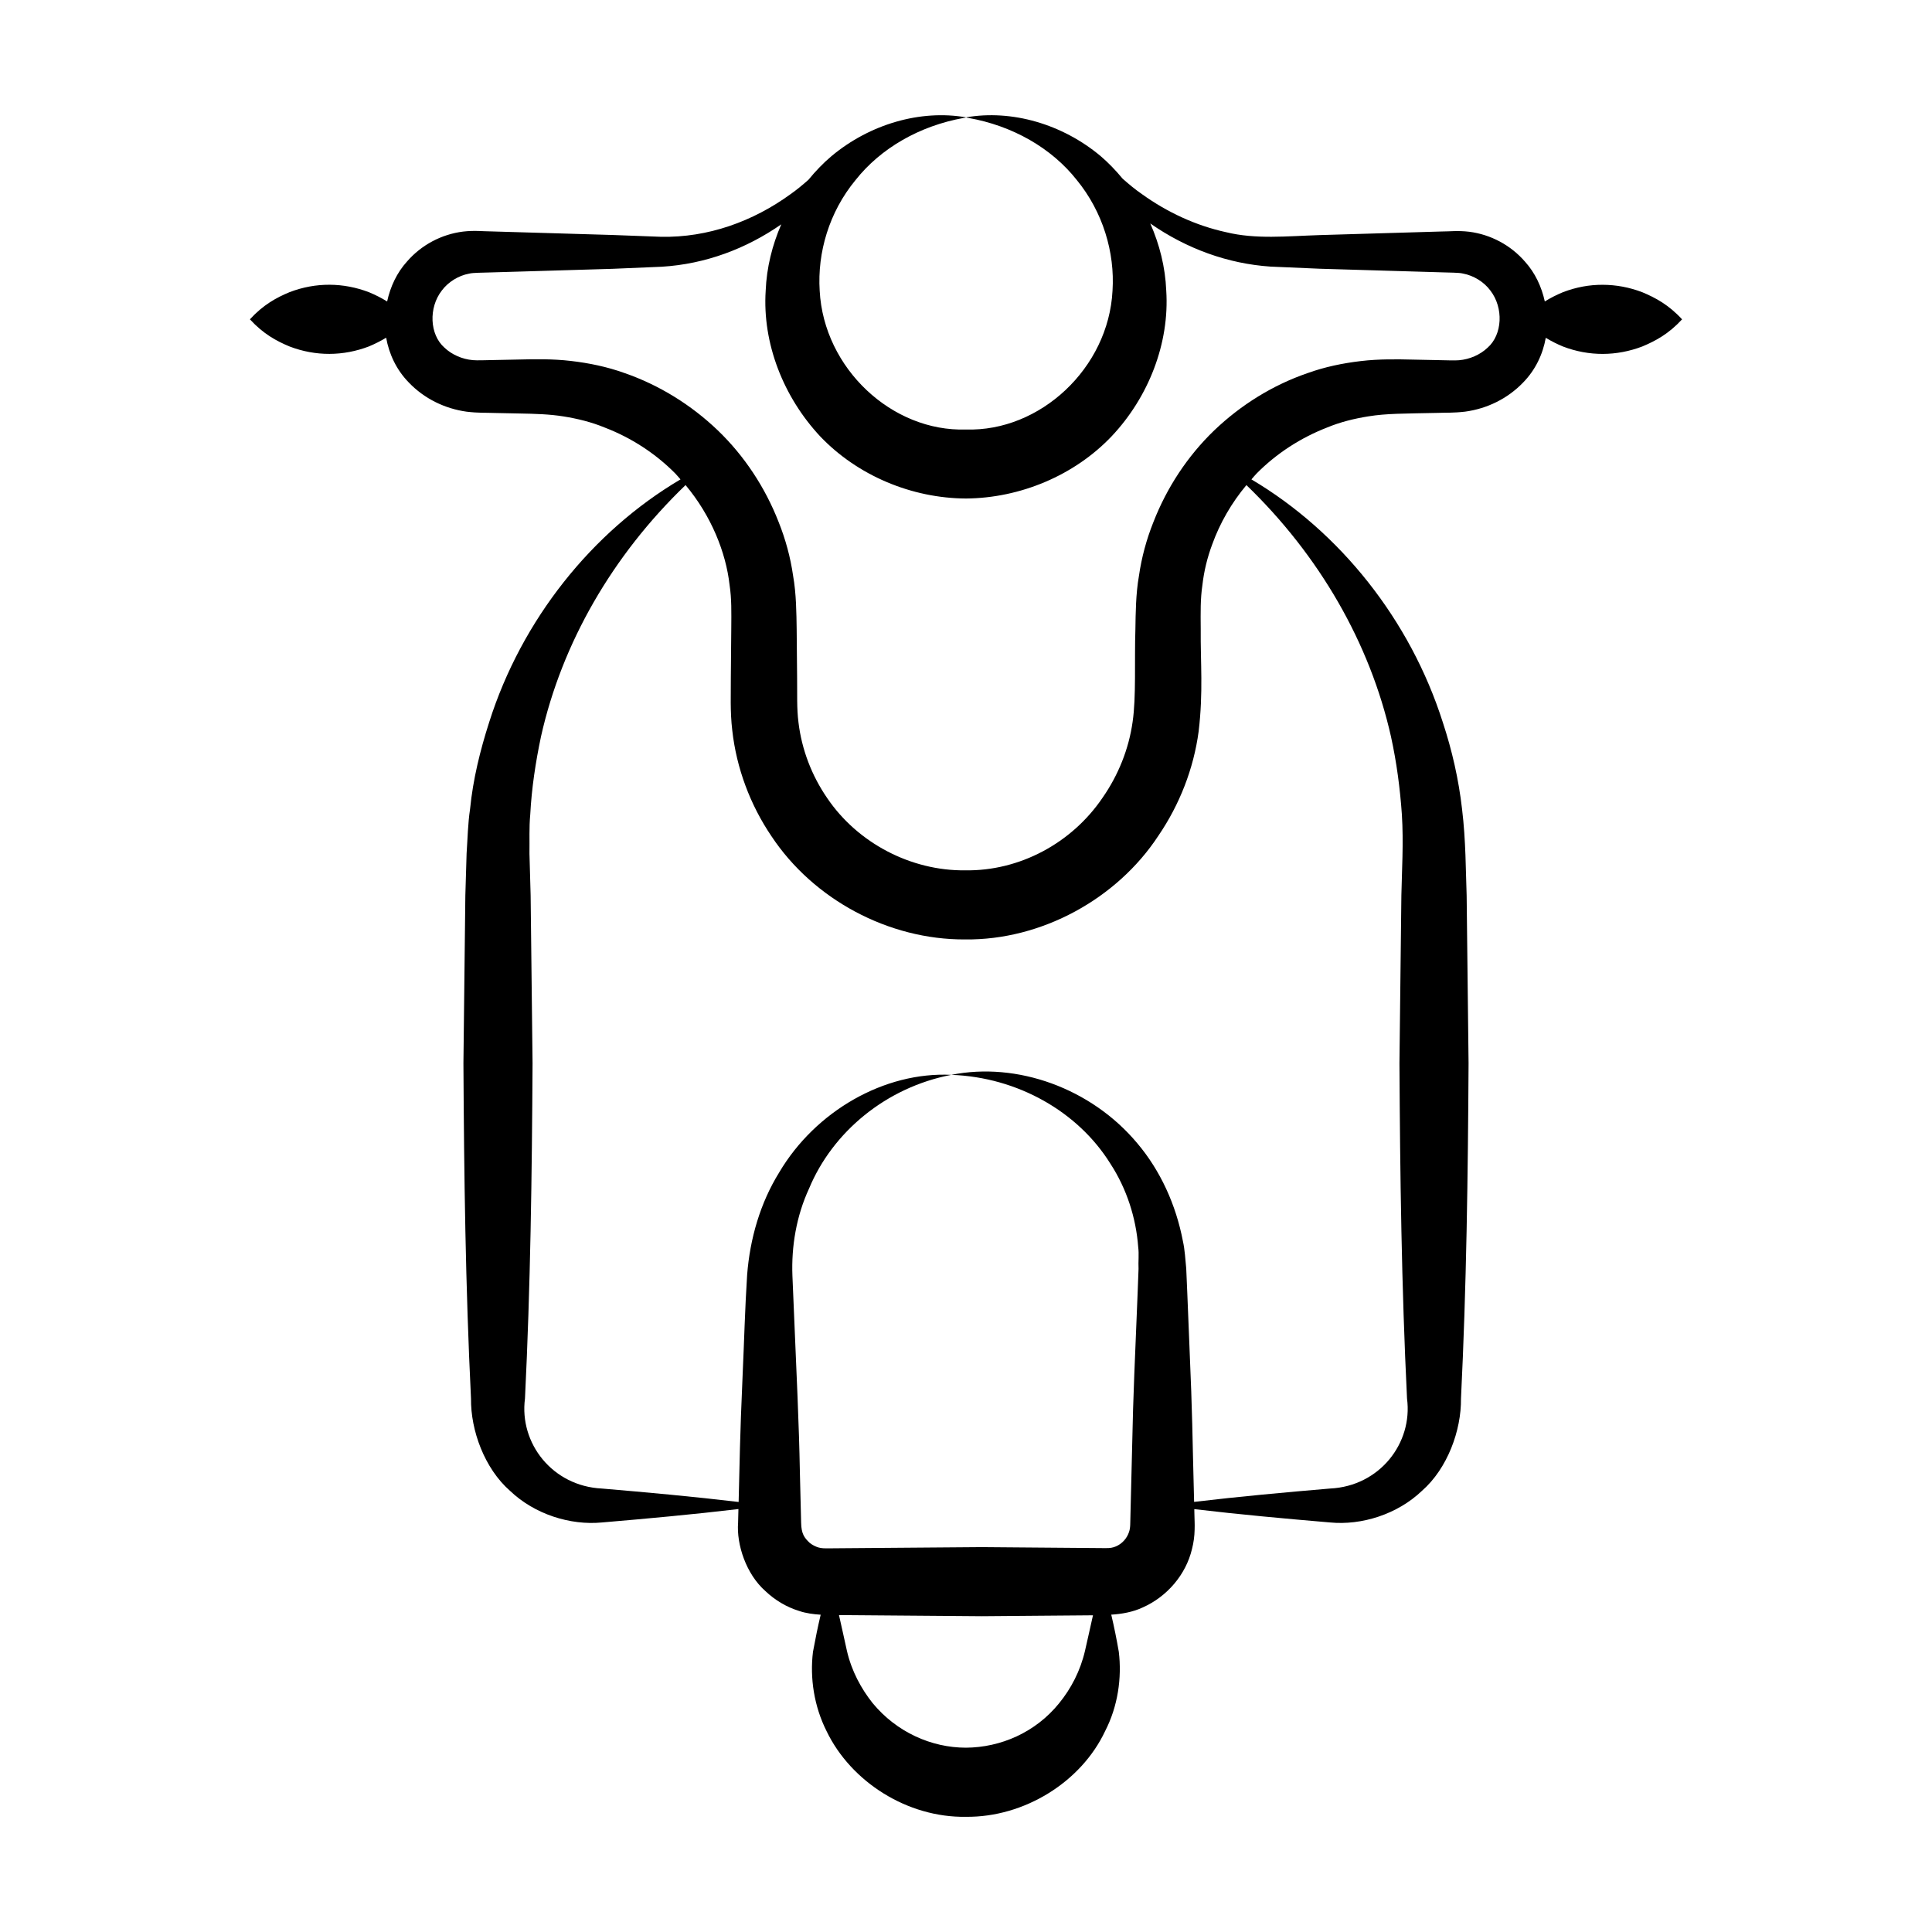 <?xml version="1.0" encoding="UTF-8"?>
<!-- Uploaded to: SVG Repo, www.svgrepo.com, Generator: SVG Repo Mixer Tools -->
<svg fill="#000000" width="800px" height="800px" version="1.1" viewBox="144 144 512 512" xmlns="http://www.w3.org/2000/svg">
 <path d="m241.78 235.8c1.52-0.633 3.035-1.387 4.555-2.305 0.773 4.359 2.738 8.535 6.012 11.883 4.106 4.289 9.566 6.93 15.324 7.723 3.215 0.383 5.113 0.25 7.285 0.34l6.469 0.133c4.516 0.082 8.227 0.188 11.938 0.785 3.727 0.598 7.41 1.504 10.883 2.941 7.008 2.688 13.43 6.848 18.699 12.164 0.496 0.5 0.922 1.059 1.398 1.578-23.488 13.871-42.105 37.219-50.703 64.344-2.391 7.457-4.297 15.152-5.066 23.004-0.59 3.906-0.648 7.852-0.922 11.797l-0.332 11.129-0.508 44.441c0.16 29.629 0.551 59.254 2.008 88.883-0.094 8.414 3.562 18.5 10.332 24.438 6.555 6.266 16.035 9.188 24.324 8.395 12.07-1.027 24.145-2.125 36.215-3.559l-0.09 3.606c-0.449 5.758 2.113 13.637 7.25 18.145 2.516 2.391 5.59 4.234 8.934 5.258 1.793 0.621 3.891 0.879 5.703 0.992-0.762 3.211-1.422 6.453-2.043 9.844-0.848 6.922 0.277 14.414 3.625 21.055 6.461 13.379 21.371 22.91 36.922 22.66 15.484 0.152 30.527-9.227 36.867-22.695 3.398-6.594 4.465-14.102 3.637-21.02-0.586-3.394-1.242-6.641-2.004-9.859 2.723-0.156 5.785-0.691 8.387-1.93 6.398-2.848 11.406-8.672 13.012-15.473 0.434-1.68 0.664-3.406 0.695-5.113 0.051-1.793-0.031-2.379-0.043-3.629l-0.043-1.82c12.008 1.422 24.012 2.516 36.02 3.535 8.285 0.793 17.77-2.125 24.324-8.395 6.769-5.934 10.426-16.016 10.332-24.434 1.457-29.625 1.848-59.25 2.008-88.879l-0.508-44.441c-0.242-6.246-0.195-14.531-1.219-22.93-0.891-7.836-2.652-15.555-5.109-23-8.629-27.105-27.242-50.453-50.711-64.348 0.469-0.52 0.895-1.074 1.387-1.57 5.266-5.324 11.699-9.473 18.695-12.188 3.473-1.441 7.16-2.348 10.887-2.945 4.852-0.785 9.289-0.723 18.406-0.922 2.188-0.09 4.055 0.039 7.269-0.332 5.754-0.777 11.211-3.406 15.324-7.676 3.289-3.344 5.262-7.523 6.039-11.891 1.523 0.926 3.047 1.684 4.57 2.312 6.922 2.648 14.238 2.578 21.035-0.023 3.504-1.461 7.012-3.363 10.516-7.18-3.504-3.816-7.012-5.715-10.516-7.176-3.504-1.344-7.012-1.969-10.516-1.98-3.504-0.016-7.012 0.613-10.516 1.953-1.609 0.668-3.219 1.457-4.828 2.461-0.855-3.906-2.582-7.59-5.234-10.527-3.809-4.41-9.113-7.211-14.797-7.945-3.098-0.363-5.176-0.066-7.281-0.07-0.941 0.027-34.305 1.016-32.34 0.957-8.836 0.285-16.949 1.16-24.832-0.773-7.945-1.73-15.578-5.258-22.336-10.125-1.812-1.25-3.441-2.621-5.074-4.062-1.793-2.156-3.715-4.184-5.824-5.977-10.168-8.523-23.594-12.371-35.66-10.266 0.105 0.016 0.203 0.059 0.309 0.078-0.102 0.004-0.207-0.008-0.309-0.004 0.184 0.012 0.359 0.051 0.543 0.062 11.789 2.074 22.094 7.984 28.781 16.441 6.938 8.465 10.141 19.211 9.492 29.344-1.047 20.602-19.262 37.418-38.816 36.801-19.602 0.66-37.699-16.184-38.789-36.77-0.641-10.148 2.512-20.855 9.484-29.309 6.699-8.477 16.98-14.395 28.77-16.508 0.18-0.012 0.355-0.051 0.535-0.062-0.102-0.004-0.203 0.008-0.305 0.004 0.105-0.02 0.199-0.062 0.305-0.078-12.074-2.102-25.5 1.785-35.668 10.285-2.219 1.867-4.238 3.992-6.102 6.266-1.539 1.352-3.07 2.641-4.766 3.824-9.965 7.238-21.891 11.531-34.305 11.281l-12.844-0.48c-0.941-0.027-34.305-1.012-32.34-0.953-2.125-0.008-4.176-0.309-7.281 0.051-5.691 0.719-11.012 3.516-14.832 7.918-2.684 2.953-4.426 6.668-5.281 10.602-1.602-0.992-3.207-1.781-4.809-2.449-6.789-2.598-14.105-2.676-21.035-0.023-3.508 1.453-7.012 3.367-10.52 7.203 3.508 3.836 7.012 5.754 10.52 7.203 6.922 2.648 14.238 2.578 21.031-0.023zm182.93 359.54c-6.297 7.805-15.539 11.754-24.719 11.816-9.172-0.004-18.383-4.117-24.734-11.816-3.066-3.856-5.59-8.527-6.824-13.902-0.688-3.035-1.348-6.215-2.094-9.426 0.922 0.008 40.336 0.32 37.82 0.301 2.742-0.023 31.043-0.254 29.492-0.242-0.734 3.191-1.391 6.352-2.102 9.363-1.242 5.367-3.707 10.062-6.84 13.906zm87.914-256.14c1.5 6.824 2.406 13.734 2.887 20.645 0.477 7.469-0.008 15.055-0.133 21.477l-0.508 44.441c0.16 29.625 0.551 59.25 2.008 88.879 1.562 11.809-7.269 23.199-20.359 23.832-12.023 1.023-24.043 2.117-36.066 3.539-0.547-20.32-0.352-20.617-1.273-42.133l-0.531-13.105-0.285-6.598c-0.258-2.438-0.344-4.883-0.883-7.269-1.824-9.566-5.926-18.641-12.07-25.91-12.242-14.652-31.941-21.652-49.297-18.152 17.633 0.633 33.602 9.816 42.121 23.496 4.375 6.707 6.828 14.43 7.402 22.137 0.25 1.918-0.012 3.879 0.09 5.789l-0.246 6.504c-0.66 16.113-1.211 28.07-1.418 39.32-0.023 0.957-0.508 20.602-0.484 19.66-0.074 1.852 0.043 3.082-0.387 4.273-0.555 1.699-1.855 3.106-3.453 3.785-0.891 0.359-1.449 0.469-2.801 0.461-2.133-0.016-34.73-0.281-32.766-0.266-0.922 0.008-41.926 0.332-39.32 0.312-2.754 0.031-2.922 0.027-3.926-0.211-0.836-0.254-1.629-0.66-2.332-1.219-1.438-1.348-2.234-2.402-2.285-5.367l-0.324-13.105c-0.258-13.719-0.746-22.711-1.984-52.336-0.297-7.777 1.039-15.828 4.426-23.137 6.219-14.934 20.348-26.758 37.684-30.094-17.723-0.867-36.008 9.59-45.637 25.895-4.988 8.062-7.742 17.508-8.477 27.16-0.578 8.91-0.777 17.523-1.184 26.301-0.777 17.465-0.781 23.328-1.066 33.836-12.086-1.434-24.176-2.535-36.262-3.562-13.09-0.637-21.922-12.027-20.359-23.836 1.457-29.629 1.848-59.254 2.008-88.883l-0.508-44.441-0.312-11.09c0.059-3.453-0.121-6.934 0.211-10.387 0.363-6.93 1.406-13.82 2.848-20.652 5.547-24.789 18.957-48.008 38.309-66.637 6.828 8.152 10.695 17.867 11.664 26.457 0.559 3.734 0.48 7.098 0.449 11.676l-0.117 12.938c0.031 4.031-0.227 8.879 0.383 13.949 1.117 10 4.738 19.691 10.367 28.008 11.156 16.828 31.059 27.48 51.316 27.383 20.289 0.238 40.281-10.773 51.227-27.465 5.633-8.254 9.359-17.773 10.684-27.668 1.25-10.52 0.469-18.277 0.551-27.105-0.035-4.574-0.105-7.953 0.445-11.684 0.418-3.672 1.305-7.305 2.602-10.773 2.051-5.691 5.144-11.031 9.062-15.711 19.316 18.629 32.734 41.871 38.312 66.645zm-251.52-118.23c1.68-2.246 4.391-3.934 7.234-4.457 1.172-0.281 3.457-0.219 5.644-0.316l6.469-0.188 25.871-0.77 13.027-0.551c11.652-0.703 22.449-4.805 31.699-11.238-2.394 5.508-3.887 11.461-4.133 17.59-0.902 13.98 4.715 28.195 14.453 38.617 9.898 10.383 24.254 16.391 38.637 16.453 14.402-0.109 28.75-6.129 38.605-16.504 9.777-10.363 15.367-24.672 14.457-38.609-0.25-6.211-1.781-12.227-4.231-17.777 9.699 6.75 20.605 10.664 31.836 11.43l13.059 0.566c0.941 0.027 34.305 1.016 32.34 0.957 2.199 0.094 4.457 0.035 5.637 0.32 2.848 0.535 5.566 2.227 7.242 4.481 3.57 4.602 3.215 11.723-0.727 15.176-1.965 1.867-4.758 3.082-7.559 3.316-1.074 0.113-3.531 0-5.656-0.031l-6.469-0.133c-4.094-0.098-9.059-0.195-13.879 0.383-4.805 0.559-9.602 1.555-14.176 3.207-9.207 3.164-17.672 8.438-24.723 15.188-7.039 6.777-12.543 15.148-16.105 24.305-1.824 4.555-3.121 9.352-3.82 14.219-0.848 4.777-0.875 10.082-0.941 14.113-0.285 8.395 0.238 17.969-0.738 24.574-1.008 7.211-3.805 14.141-7.949 20.094-8.195 12.102-22.055 19.492-36.438 19.262-14.34 0.16-28.484-7.215-36.562-19.16-4.086-5.934-6.734-12.836-7.594-19.98-0.492-3.789-0.312-7.523-0.371-11.891l-0.117-12.938c-0.066-4.031-0.094-9.348-0.949-14.121-0.695-4.867-2.008-9.664-3.832-14.223-3.57-9.152-9.082-17.527-16.133-24.297-7.055-6.754-15.531-12.008-24.734-15.188-4.578-1.648-9.379-2.641-14.184-3.195-4.828-0.574-9.781-0.477-13.879-0.375l-6.469 0.133c-2.133 0.027-4.562 0.141-5.637 0.027-2.793-0.238-5.582-1.453-7.535-3.324-3.918-3.453-4.242-10.566-0.672-15.145z"/>
</svg>